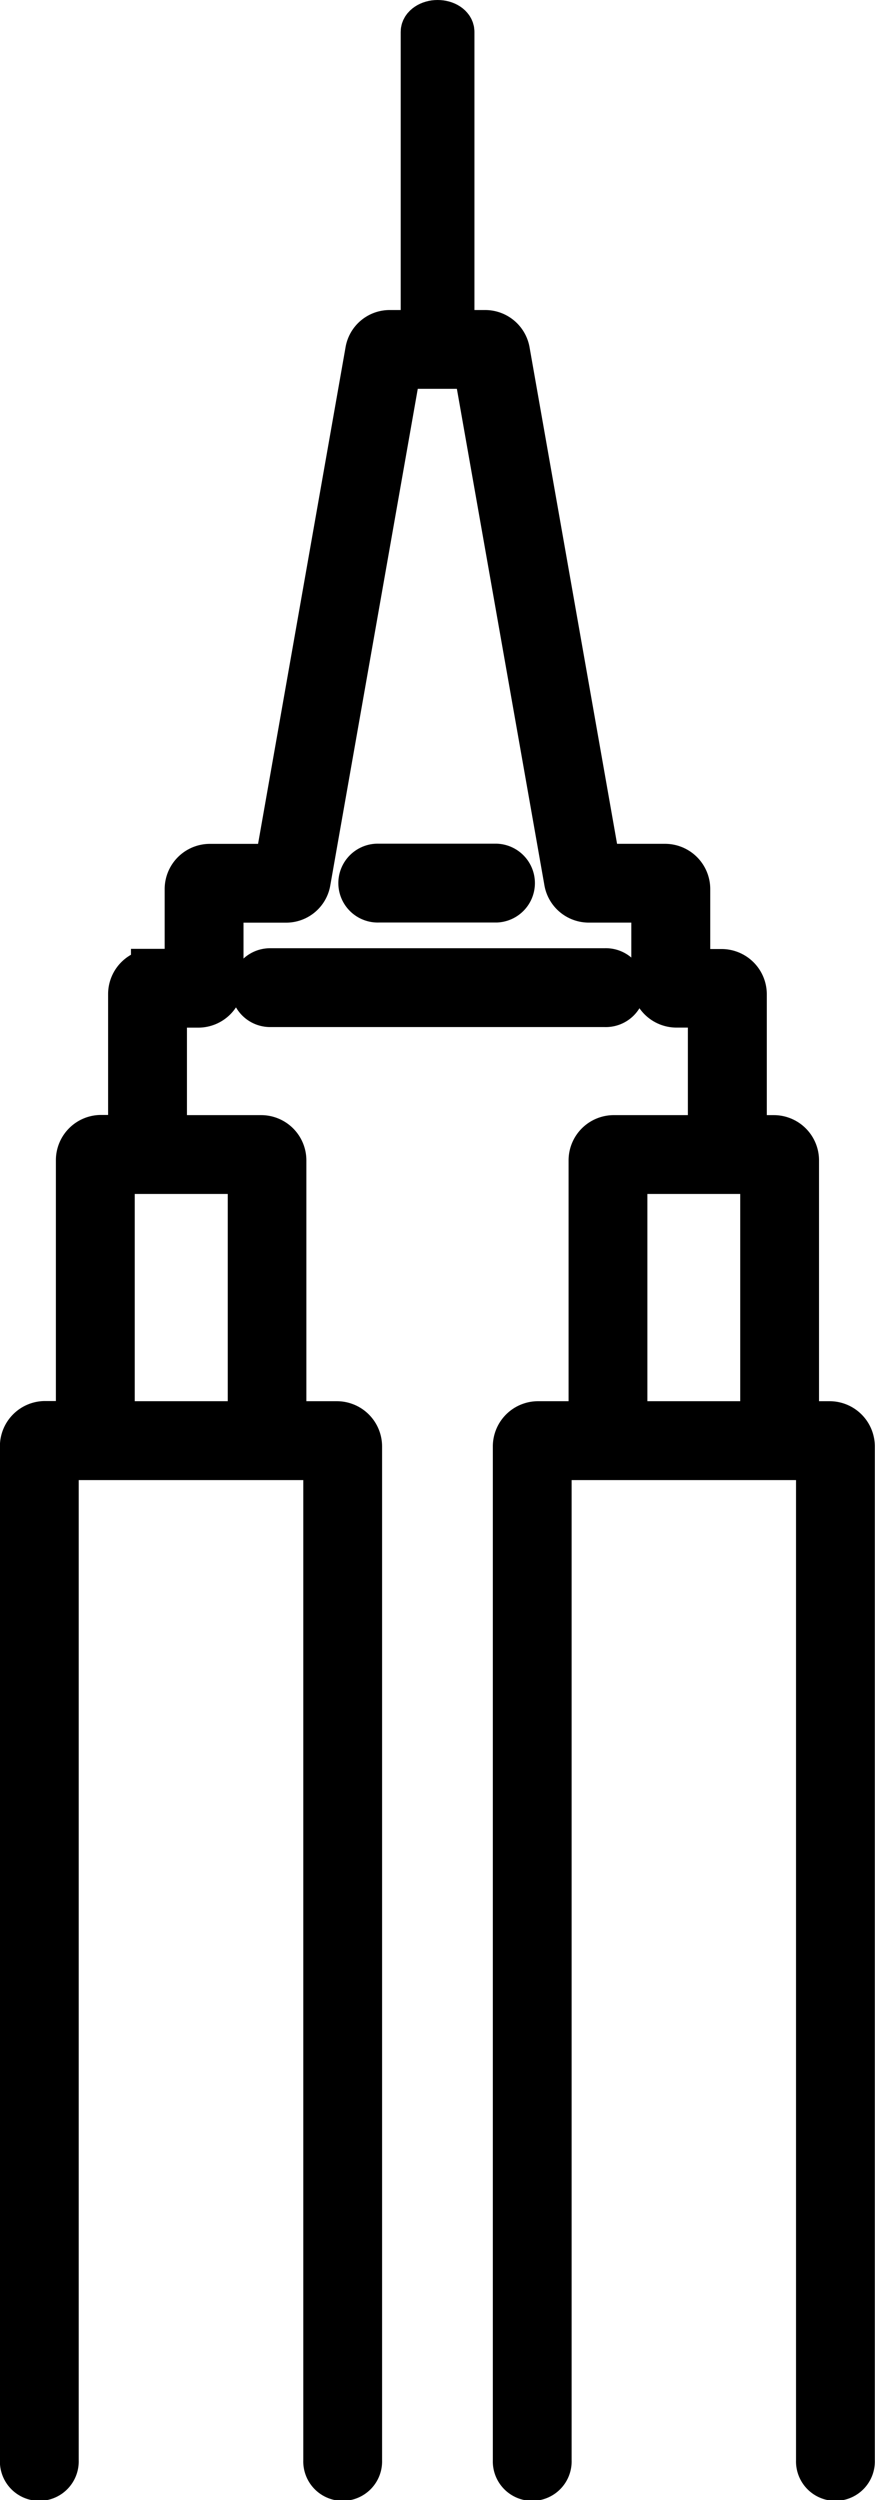 <svg xmlns="http://www.w3.org/2000/svg" width="19.555" height="55.841" viewBox="0 0 19.555 55.841">
  <g id="noun_Empire_State_1509453" data-name="noun_Empire State_1509453" transform="translate(0.5 0.5)">
    <g id="Group_117" data-name="Group 117" transform="translate(0 -3.79)">
      <path id="Path_31" data-name="Path 31" d="M49.9,17.742c.179,0,.324-.1.324-.212v-6.8c0-.117-.145-.212-.324-.212s-.324.1-.324.212v6.8C49.574,17.647,49.719,17.742,49.9,17.742Z" transform="translate(-40.621 -6.728)" stroke="#000" stroke-width="1"/>
      <path id="Path_33" data-name="Path 33" d="M55.854,50.97h-.74V45.09a.511.511,0,0,0-.511-.51h-.656v-3.2a.511.511,0,0,0-.511-.51h-.753V39.03a.511.511,0,0,0-.51-.51H50.681L48.655,27.03a.507.507,0,0,0-.5-.433H46.024a.5.5,0,0,0-.5.424l-2.027,11.5H42a.511.511,0,0,0-.51.51v1.835h-.753a.511.511,0,0,0-.511.51v3.2h-.656a.511.511,0,0,0-.511.51v5.88h-.74a.511.511,0,0,0-.511.51V74.132a.381.381,0,1,0,.761,0v-22.4h6.019v22.4a.381.381,0,1,0,.761,0V51.48a.511.511,0,0,0-.511-.51H43.657V45.09a.511.511,0,0,0-.51-.51H40.988V41.626h.754a.511.511,0,0,0,.51-.51V39.281H43.7a.5.5,0,0,0,.5-.424l2.027-11.5H47.94l2.027,11.49a.507.507,0,0,0,.5.433h1.452v1.835a.511.511,0,0,0,.51.51h.754V44.58H51.027a.511.511,0,0,0-.51.51v5.88H49.335a.511.511,0,0,0-.511.51V74.132a.381.381,0,1,0,.761,0v-22.4H55.6v22.4a.381.381,0,1,0,.761,0V51.48A.511.511,0,0,0,55.854,50.97Zm-12.958,0H39.821V45.341H42.9V50.97Zm8.382-5.629h3.075V50.97H51.278Z" transform="translate(-37.81 -15.882)" stroke="#000" stroke-width="1"/>
      <path id="Path_34" data-name="Path 34" d="M44.584,45.708a.38.38,0,0,0,.381.381h7.483a.381.381,0,1,0,0-.761H44.965A.38.38,0,0,0,44.584,45.708Z" transform="translate(-39.428 -20.358)" stroke="#000" stroke-width="1"/>
      <path id="Path_35" data-name="Path 35" d="M50.783,43.02a.381.381,0,0,0,0-.761H48.152a.381.381,0,1,0,0,.761Z" transform="translate(-40.19 -19.624)" stroke="#000" stroke-width="1"/>
    </g>
  </g>
</svg>
